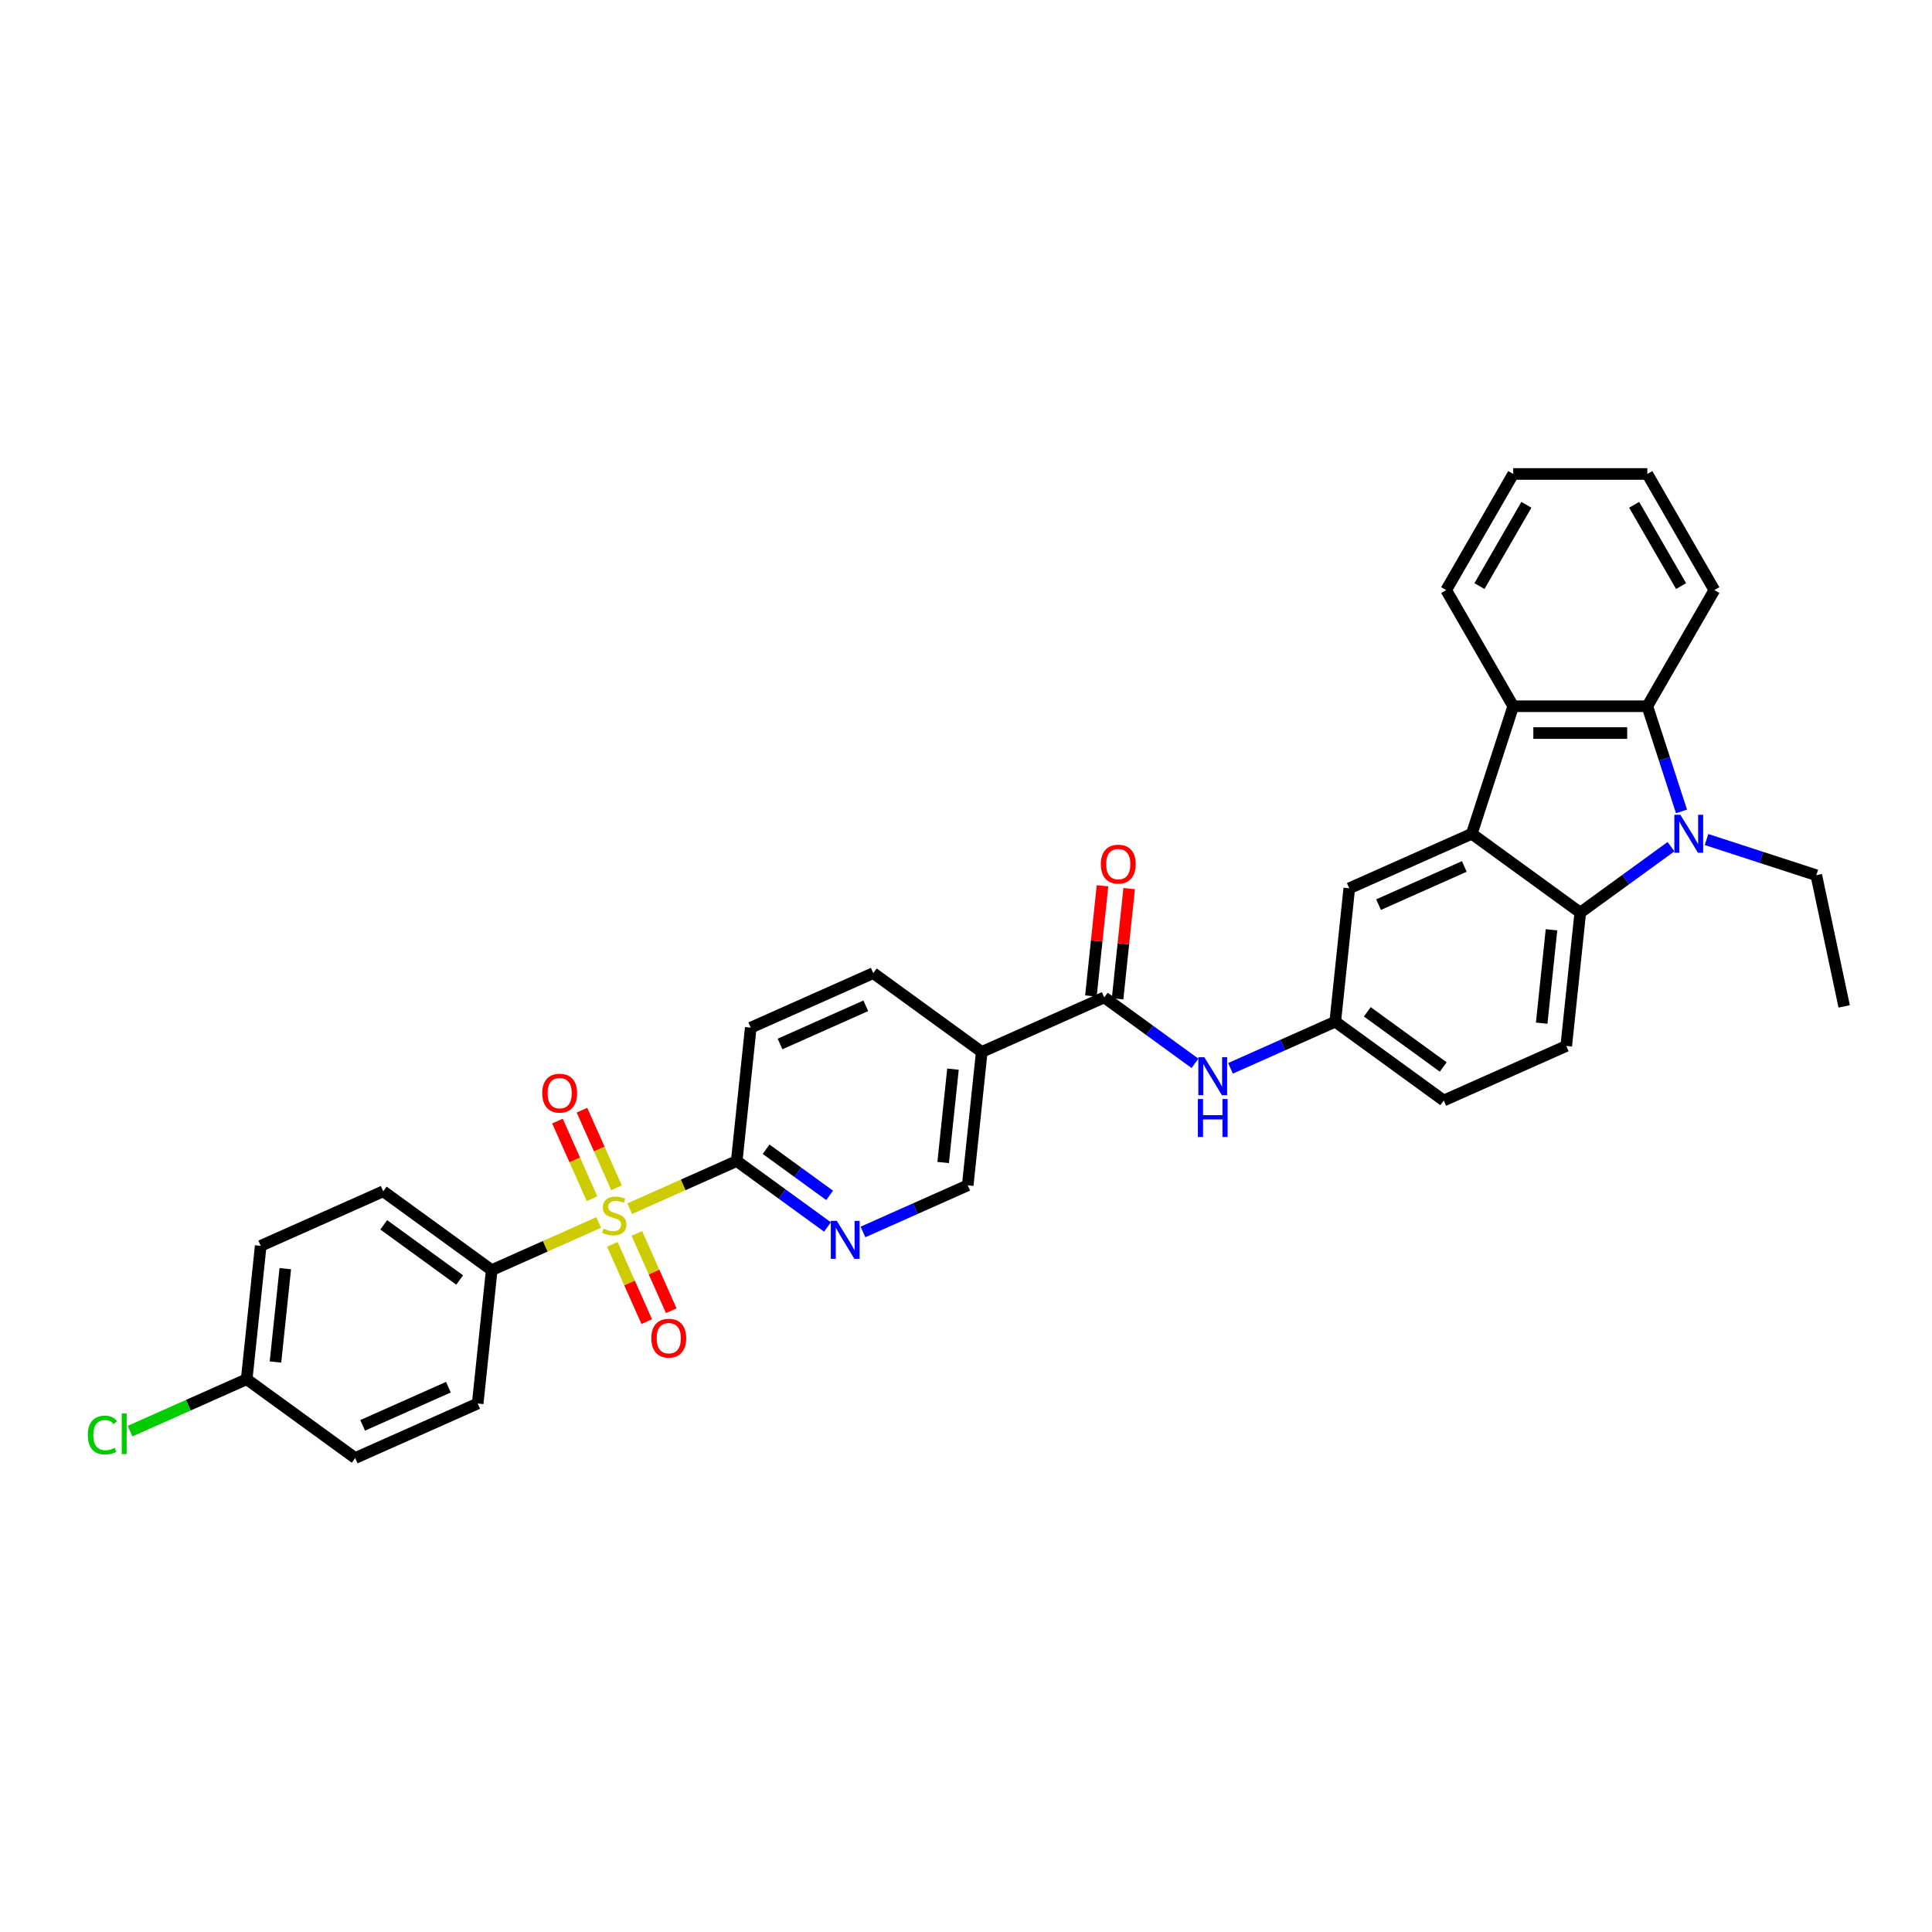 <?xml version='1.0' encoding='iso-8859-1'?>
<svg version='1.1' baseProfile='full'
              xmlns='http://www.w3.org/2000/svg'
                      xmlns:rdkit='http://www.rdkit.org/xml'
                      xmlns:xlink='http://www.w3.org/1999/xlink'
                  xml:space='preserve'
width='1000px' height='1000px' viewBox='0 0 1000 1000'>
<!-- END OF HEADER -->
<rect style='opacity:1.0;fill:#FFFFFF;stroke:none' width='1000' height='1000' x='0' y='0'> </rect>
<path class='bond-6' d='M 325.957,625.605 L 353.644,613.278' style='fill:none;fill-rule:evenodd;stroke:#CCCC00;stroke-width:6px;stroke-linecap:butt;stroke-linejoin:miter;stroke-opacity:1' />
<path class='bond-6' d='M 353.644,613.278 L 381.33,600.951' style='fill:none;fill-rule:evenodd;stroke:#000000;stroke-width:6px;stroke-linecap:butt;stroke-linejoin:miter;stroke-opacity:1' />
<path class='bond-10' d='M 309.882,632.762 L 282.196,645.089' style='fill:none;fill-rule:evenodd;stroke:#CCCC00;stroke-width:6px;stroke-linecap:butt;stroke-linejoin:miter;stroke-opacity:1' />
<path class='bond-10' d='M 282.196,645.089 L 254.509,657.415' style='fill:none;fill-rule:evenodd;stroke:#000000;stroke-width:6px;stroke-linecap:butt;stroke-linejoin:miter;stroke-opacity:1' />
<path class='bond-12' d='M 316.95,644.07 L 325.855,664.071' style='fill:none;fill-rule:evenodd;stroke:#CCCC00;stroke-width:6px;stroke-linecap:butt;stroke-linejoin:miter;stroke-opacity:1' />
<path class='bond-12' d='M 325.855,664.071 L 334.76,684.072' style='fill:none;fill-rule:evenodd;stroke:#FF0000;stroke-width:6px;stroke-linecap:butt;stroke-linejoin:miter;stroke-opacity:1' />
<path class='bond-12' d='M 329.632,638.424 L 338.537,658.425' style='fill:none;fill-rule:evenodd;stroke:#CCCC00;stroke-width:6px;stroke-linecap:butt;stroke-linejoin:miter;stroke-opacity:1' />
<path class='bond-12' d='M 338.537,658.425 L 347.442,678.425' style='fill:none;fill-rule:evenodd;stroke:#FF0000;stroke-width:6px;stroke-linecap:butt;stroke-linejoin:miter;stroke-opacity:1' />
<path class='bond-13' d='M 319.124,614.824 L 310.173,594.719' style='fill:none;fill-rule:evenodd;stroke:#CCCC00;stroke-width:6px;stroke-linecap:butt;stroke-linejoin:miter;stroke-opacity:1' />
<path class='bond-13' d='M 310.173,594.719 L 301.222,574.615' style='fill:none;fill-rule:evenodd;stroke:#FF0000;stroke-width:6px;stroke-linecap:butt;stroke-linejoin:miter;stroke-opacity:1' />
<path class='bond-13' d='M 306.442,620.47 L 297.491,600.366' style='fill:none;fill-rule:evenodd;stroke:#CCCC00;stroke-width:6px;stroke-linecap:butt;stroke-linejoin:miter;stroke-opacity:1' />
<path class='bond-13' d='M 297.491,600.366 L 288.54,580.261' style='fill:none;fill-rule:evenodd;stroke:#FF0000;stroke-width:6px;stroke-linecap:butt;stroke-linejoin:miter;stroke-opacity:1' />
<path class='bond-0' d='M 864.91,438.236 L 841.428,455.297' style='fill:none;fill-rule:evenodd;stroke:#0000FF;stroke-width:6px;stroke-linecap:butt;stroke-linejoin:miter;stroke-opacity:1' />
<path class='bond-0' d='M 841.428,455.297 L 817.945,472.358' style='fill:none;fill-rule:evenodd;stroke:#000000;stroke-width:6px;stroke-linecap:butt;stroke-linejoin:miter;stroke-opacity:1' />
<path class='bond-23' d='M 883.29,434.545 L 911.702,443.777' style='fill:none;fill-rule:evenodd;stroke:#0000FF;stroke-width:6px;stroke-linecap:butt;stroke-linejoin:miter;stroke-opacity:1' />
<path class='bond-23' d='M 911.702,443.777 L 940.114,453.008' style='fill:none;fill-rule:evenodd;stroke:#000000;stroke-width:6px;stroke-linecap:butt;stroke-linejoin:miter;stroke-opacity:1' />
<path class='bond-36' d='M 870.343,419.995 L 861.497,392.77' style='fill:none;fill-rule:evenodd;stroke:#0000FF;stroke-width:6px;stroke-linecap:butt;stroke-linejoin:miter;stroke-opacity:1' />
<path class='bond-36' d='M 861.497,392.77 L 852.651,365.545' style='fill:none;fill-rule:evenodd;stroke:#000000;stroke-width:6px;stroke-linecap:butt;stroke-linejoin:miter;stroke-opacity:1' />
<path class='bond-1' d='M 761.791,431.559 L 698.381,459.791' style='fill:none;fill-rule:evenodd;stroke:#000000;stroke-width:6px;stroke-linecap:butt;stroke-linejoin:miter;stroke-opacity:1' />
<path class='bond-1' d='M 757.926,448.476 L 713.538,468.238' style='fill:none;fill-rule:evenodd;stroke:#000000;stroke-width:6px;stroke-linecap:butt;stroke-linejoin:miter;stroke-opacity:1' />
<path class='bond-4' d='M 761.791,431.559 L 783.24,365.545' style='fill:none;fill-rule:evenodd;stroke:#000000;stroke-width:6px;stroke-linecap:butt;stroke-linejoin:miter;stroke-opacity:1' />
<path class='bond-35' d='M 761.791,431.559 L 817.945,472.358' style='fill:none;fill-rule:evenodd;stroke:#000000;stroke-width:6px;stroke-linecap:butt;stroke-linejoin:miter;stroke-opacity:1' />
<path class='bond-2' d='M 817.945,472.358 L 810.69,541.389' style='fill:none;fill-rule:evenodd;stroke:#000000;stroke-width:6px;stroke-linecap:butt;stroke-linejoin:miter;stroke-opacity:1' />
<path class='bond-2' d='M 803.051,481.261 L 797.972,529.583' style='fill:none;fill-rule:evenodd;stroke:#000000;stroke-width:6px;stroke-linecap:butt;stroke-linejoin:miter;stroke-opacity:1' />
<path class='bond-3' d='M 852.651,365.545 L 783.24,365.545' style='fill:none;fill-rule:evenodd;stroke:#000000;stroke-width:6px;stroke-linecap:butt;stroke-linejoin:miter;stroke-opacity:1' />
<path class='bond-3' d='M 842.239,379.427 L 793.652,379.427' style='fill:none;fill-rule:evenodd;stroke:#000000;stroke-width:6px;stroke-linecap:butt;stroke-linejoin:miter;stroke-opacity:1' />
<path class='bond-28' d='M 852.651,365.545 L 887.357,305.434' style='fill:none;fill-rule:evenodd;stroke:#000000;stroke-width:6px;stroke-linecap:butt;stroke-linejoin:miter;stroke-opacity:1' />
<path class='bond-29' d='M 783.24,365.545 L 748.534,305.434' style='fill:none;fill-rule:evenodd;stroke:#000000;stroke-width:6px;stroke-linecap:butt;stroke-linejoin:miter;stroke-opacity:1' />
<path class='bond-5' d='M 571.56,516.255 L 508.15,544.487' style='fill:none;fill-rule:evenodd;stroke:#000000;stroke-width:6px;stroke-linecap:butt;stroke-linejoin:miter;stroke-opacity:1' />
<path class='bond-9' d='M 571.56,516.255 L 595.043,533.316' style='fill:none;fill-rule:evenodd;stroke:#000000;stroke-width:6px;stroke-linecap:butt;stroke-linejoin:miter;stroke-opacity:1' />
<path class='bond-9' d='M 595.043,533.316 L 618.525,550.377' style='fill:none;fill-rule:evenodd;stroke:#0000FF;stroke-width:6px;stroke-linecap:butt;stroke-linejoin:miter;stroke-opacity:1' />
<path class='bond-17' d='M 578.463,516.981 L 581.461,488.456' style='fill:none;fill-rule:evenodd;stroke:#000000;stroke-width:6px;stroke-linecap:butt;stroke-linejoin:miter;stroke-opacity:1' />
<path class='bond-17' d='M 581.461,488.456 L 584.46,459.93' style='fill:none;fill-rule:evenodd;stroke:#FF0000;stroke-width:6px;stroke-linecap:butt;stroke-linejoin:miter;stroke-opacity:1' />
<path class='bond-17' d='M 564.657,515.53 L 567.655,487.004' style='fill:none;fill-rule:evenodd;stroke:#000000;stroke-width:6px;stroke-linecap:butt;stroke-linejoin:miter;stroke-opacity:1' />
<path class='bond-17' d='M 567.655,487.004 L 570.653,458.479' style='fill:none;fill-rule:evenodd;stroke:#FF0000;stroke-width:6px;stroke-linecap:butt;stroke-linejoin:miter;stroke-opacity:1' />
<path class='bond-8' d='M 381.33,600.951 L 404.812,618.012' style='fill:none;fill-rule:evenodd;stroke:#000000;stroke-width:6px;stroke-linecap:butt;stroke-linejoin:miter;stroke-opacity:1' />
<path class='bond-8' d='M 404.812,618.012 L 428.294,635.073' style='fill:none;fill-rule:evenodd;stroke:#0000FF;stroke-width:6px;stroke-linecap:butt;stroke-linejoin:miter;stroke-opacity:1' />
<path class='bond-8' d='M 396.534,594.839 L 412.972,606.781' style='fill:none;fill-rule:evenodd;stroke:#000000;stroke-width:6px;stroke-linecap:butt;stroke-linejoin:miter;stroke-opacity:1' />
<path class='bond-8' d='M 412.972,606.781 L 429.409,618.724' style='fill:none;fill-rule:evenodd;stroke:#0000FF;stroke-width:6px;stroke-linecap:butt;stroke-linejoin:miter;stroke-opacity:1' />
<path class='bond-19' d='M 381.33,600.951 L 388.585,531.92' style='fill:none;fill-rule:evenodd;stroke:#000000;stroke-width:6px;stroke-linecap:butt;stroke-linejoin:miter;stroke-opacity:1' />
<path class='bond-7' d='M 508.15,544.487 L 451.995,503.688' style='fill:none;fill-rule:evenodd;stroke:#000000;stroke-width:6px;stroke-linecap:butt;stroke-linejoin:miter;stroke-opacity:1' />
<path class='bond-34' d='M 508.15,544.487 L 500.895,613.518' style='fill:none;fill-rule:evenodd;stroke:#000000;stroke-width:6px;stroke-linecap:butt;stroke-linejoin:miter;stroke-opacity:1' />
<path class='bond-34' d='M 493.256,553.391 L 488.177,601.712' style='fill:none;fill-rule:evenodd;stroke:#000000;stroke-width:6px;stroke-linecap:butt;stroke-linejoin:miter;stroke-opacity:1' />
<path class='bond-15' d='M 446.674,637.658 L 473.785,625.588' style='fill:none;fill-rule:evenodd;stroke:#0000FF;stroke-width:6px;stroke-linecap:butt;stroke-linejoin:miter;stroke-opacity:1' />
<path class='bond-15' d='M 473.785,625.588 L 500.895,613.518' style='fill:none;fill-rule:evenodd;stroke:#000000;stroke-width:6px;stroke-linecap:butt;stroke-linejoin:miter;stroke-opacity:1' />
<path class='bond-16' d='M 636.905,552.962 L 664.015,540.892' style='fill:none;fill-rule:evenodd;stroke:#0000FF;stroke-width:6px;stroke-linecap:butt;stroke-linejoin:miter;stroke-opacity:1' />
<path class='bond-16' d='M 664.015,540.892 L 691.125,528.822' style='fill:none;fill-rule:evenodd;stroke:#000000;stroke-width:6px;stroke-linecap:butt;stroke-linejoin:miter;stroke-opacity:1' />
<path class='bond-20' d='M 254.509,657.415 L 198.355,616.617' style='fill:none;fill-rule:evenodd;stroke:#000000;stroke-width:6px;stroke-linecap:butt;stroke-linejoin:miter;stroke-opacity:1' />
<path class='bond-20' d='M 237.926,662.526 L 198.618,633.967' style='fill:none;fill-rule:evenodd;stroke:#000000;stroke-width:6px;stroke-linecap:butt;stroke-linejoin:miter;stroke-opacity:1' />
<path class='bond-21' d='M 254.509,657.415 L 247.254,726.446' style='fill:none;fill-rule:evenodd;stroke:#000000;stroke-width:6px;stroke-linecap:butt;stroke-linejoin:miter;stroke-opacity:1' />
<path class='bond-11' d='M 810.69,541.389 L 747.28,569.621' style='fill:none;fill-rule:evenodd;stroke:#000000;stroke-width:6px;stroke-linecap:butt;stroke-linejoin:miter;stroke-opacity:1' />
<path class='bond-14' d='M 698.381,459.791 L 691.125,528.822' style='fill:none;fill-rule:evenodd;stroke:#000000;stroke-width:6px;stroke-linecap:butt;stroke-linejoin:miter;stroke-opacity:1' />
<path class='bond-22' d='M 691.125,528.822 L 747.28,569.621' style='fill:none;fill-rule:evenodd;stroke:#000000;stroke-width:6px;stroke-linecap:butt;stroke-linejoin:miter;stroke-opacity:1' />
<path class='bond-22' d='M 707.708,523.711 L 747.016,552.27' style='fill:none;fill-rule:evenodd;stroke:#000000;stroke-width:6px;stroke-linecap:butt;stroke-linejoin:miter;stroke-opacity:1' />
<path class='bond-18' d='M 451.995,503.688 L 388.585,531.92' style='fill:none;fill-rule:evenodd;stroke:#000000;stroke-width:6px;stroke-linecap:butt;stroke-linejoin:miter;stroke-opacity:1' />
<path class='bond-18' d='M 448.13,520.605 L 403.743,540.368' style='fill:none;fill-rule:evenodd;stroke:#000000;stroke-width:6px;stroke-linecap:butt;stroke-linejoin:miter;stroke-opacity:1' />
<path class='bond-25' d='M 198.355,616.617 L 134.944,644.849' style='fill:none;fill-rule:evenodd;stroke:#000000;stroke-width:6px;stroke-linecap:butt;stroke-linejoin:miter;stroke-opacity:1' />
<path class='bond-26' d='M 247.254,726.446 L 183.844,754.678' style='fill:none;fill-rule:evenodd;stroke:#000000;stroke-width:6px;stroke-linecap:butt;stroke-linejoin:miter;stroke-opacity:1' />
<path class='bond-26' d='M 232.096,717.999 L 187.709,737.761' style='fill:none;fill-rule:evenodd;stroke:#000000;stroke-width:6px;stroke-linecap:butt;stroke-linejoin:miter;stroke-opacity:1' />
<path class='bond-30' d='M 940.114,453.008 L 954.545,520.903' style='fill:none;fill-rule:evenodd;stroke:#000000;stroke-width:6px;stroke-linecap:butt;stroke-linejoin:miter;stroke-opacity:1' />
<path class='bond-24' d='M 127.689,713.879 L 183.844,754.678' style='fill:none;fill-rule:evenodd;stroke:#000000;stroke-width:6px;stroke-linecap:butt;stroke-linejoin:miter;stroke-opacity:1' />
<path class='bond-27' d='M 127.689,713.879 L 97.49,727.325' style='fill:none;fill-rule:evenodd;stroke:#000000;stroke-width:6px;stroke-linecap:butt;stroke-linejoin:miter;stroke-opacity:1' />
<path class='bond-27' d='M 97.49,727.325 L 67.291,740.77' style='fill:none;fill-rule:evenodd;stroke:#00CC00;stroke-width:6px;stroke-linecap:butt;stroke-linejoin:miter;stroke-opacity:1' />
<path class='bond-33' d='M 127.689,713.879 L 134.944,644.849' style='fill:none;fill-rule:evenodd;stroke:#000000;stroke-width:6px;stroke-linecap:butt;stroke-linejoin:miter;stroke-opacity:1' />
<path class='bond-33' d='M 142.583,704.976 L 147.662,656.654' style='fill:none;fill-rule:evenodd;stroke:#000000;stroke-width:6px;stroke-linecap:butt;stroke-linejoin:miter;stroke-opacity:1' />
<path class='bond-37' d='M 887.357,305.434 L 852.651,245.322' style='fill:none;fill-rule:evenodd;stroke:#000000;stroke-width:6px;stroke-linecap:butt;stroke-linejoin:miter;stroke-opacity:1' />
<path class='bond-37' d='M 870.128,303.358 L 845.835,261.28' style='fill:none;fill-rule:evenodd;stroke:#000000;stroke-width:6px;stroke-linecap:butt;stroke-linejoin:miter;stroke-opacity:1' />
<path class='bond-31' d='M 748.534,305.434 L 783.24,245.322' style='fill:none;fill-rule:evenodd;stroke:#000000;stroke-width:6px;stroke-linecap:butt;stroke-linejoin:miter;stroke-opacity:1' />
<path class='bond-31' d='M 765.763,303.358 L 790.056,261.28' style='fill:none;fill-rule:evenodd;stroke:#000000;stroke-width:6px;stroke-linecap:butt;stroke-linejoin:miter;stroke-opacity:1' />
<path class='bond-32' d='M 783.24,245.322 L 852.651,245.322' style='fill:none;fill-rule:evenodd;stroke:#000000;stroke-width:6px;stroke-linecap:butt;stroke-linejoin:miter;stroke-opacity:1' />
<path  class='atom-0' d='M 312.367 635.93
Q 312.589 636.013, 313.505 636.402
Q 314.421 636.791, 315.421 637.041
Q 316.448 637.263, 317.448 637.263
Q 319.308 637.263, 320.391 636.374
Q 321.473 635.458, 321.473 633.876
Q 321.473 632.793, 320.918 632.126
Q 320.391 631.46, 319.558 631.099
Q 318.725 630.738, 317.336 630.322
Q 315.587 629.794, 314.532 629.294
Q 313.505 628.795, 312.755 627.74
Q 312.033 626.685, 312.033 624.908
Q 312.033 622.437, 313.699 620.91
Q 315.393 619.382, 318.725 619.382
Q 321.001 619.382, 323.583 620.465
L 322.945 622.603
Q 320.585 621.631, 318.808 621.631
Q 316.892 621.631, 315.837 622.437
Q 314.782 623.214, 314.81 624.574
Q 314.81 625.629, 315.337 626.268
Q 315.893 626.907, 316.67 627.268
Q 317.475 627.629, 318.808 628.045
Q 320.585 628.6, 321.64 629.156
Q 322.695 629.711, 323.445 630.849
Q 324.222 631.96, 324.222 633.876
Q 324.222 636.596, 322.39 638.068
Q 320.585 639.512, 317.559 639.512
Q 315.809 639.512, 314.477 639.123
Q 313.172 638.762, 311.617 638.123
L 312.367 635.93
' fill='#CCCC00'/>
<path  class='atom-1' d='M 869.755 421.731
L 876.196 432.142
Q 876.835 433.169, 877.862 435.03
Q 878.89 436.89, 878.945 437.001
L 878.945 421.731
L 881.555 421.731
L 881.555 441.388
L 878.862 441.388
L 871.948 430.004
Q 871.143 428.672, 870.283 427.145
Q 869.45 425.618, 869.2 425.146
L 869.2 441.388
L 866.645 441.388
L 866.645 421.731
L 869.755 421.731
' fill='#0000FF'/>
<path  class='atom-9' d='M 433.139 631.922
L 439.581 642.333
Q 440.219 643.36, 441.247 645.221
Q 442.274 647.081, 442.329 647.192
L 442.329 631.922
L 444.939 631.922
L 444.939 651.579
L 442.246 651.579
L 435.333 640.195
Q 434.528 638.863, 433.667 637.336
Q 432.834 635.809, 432.584 635.337
L 432.584 651.579
L 430.03 651.579
L 430.03 631.922
L 433.139 631.922
' fill='#0000FF'/>
<path  class='atom-10' d='M 623.37 547.225
L 629.811 557.637
Q 630.45 558.664, 631.477 560.525
Q 632.504 562.385, 632.56 562.496
L 632.56 547.225
L 635.17 547.225
L 635.17 566.883
L 632.477 566.883
L 625.563 555.499
Q 624.758 554.167, 623.897 552.639
Q 623.064 551.112, 622.815 550.64
L 622.815 566.883
L 620.26 566.883
L 620.26 547.225
L 623.37 547.225
' fill='#0000FF'/>
<path  class='atom-10' d='M 620.024 568.848
L 622.69 568.848
L 622.69 577.205
L 632.74 577.205
L 632.74 568.848
L 635.406 568.848
L 635.406 588.506
L 632.74 588.506
L 632.74 579.427
L 622.69 579.427
L 622.69 588.506
L 620.024 588.506
L 620.024 568.848
' fill='#0000FF'/>
<path  class='atom-13' d='M 337.128 692.649
Q 337.128 687.929, 339.46 685.291
Q 341.793 682.654, 346.152 682.654
Q 350.511 682.654, 352.843 685.291
Q 355.175 687.929, 355.175 692.649
Q 355.175 697.425, 352.815 700.145
Q 350.455 702.839, 346.152 702.839
Q 341.82 702.839, 339.46 700.145
Q 337.128 697.452, 337.128 692.649
M 346.152 700.617
Q 349.15 700.617, 350.76 698.618
Q 352.399 696.592, 352.399 692.649
Q 352.399 688.79, 350.76 686.846
Q 349.15 684.875, 346.152 684.875
Q 343.153 684.875, 341.515 686.819
Q 339.905 688.762, 339.905 692.649
Q 339.905 696.619, 341.515 698.618
Q 343.153 700.617, 346.152 700.617
' fill='#FF0000'/>
<path  class='atom-14' d='M 280.664 565.829
Q 280.664 561.109, 282.996 558.471
Q 285.328 555.833, 289.687 555.833
Q 294.047 555.833, 296.379 558.471
Q 298.711 561.109, 298.711 565.829
Q 298.711 570.604, 296.351 573.325
Q 293.991 576.018, 289.687 576.018
Q 285.356 576.018, 282.996 573.325
Q 280.664 570.632, 280.664 565.829
M 289.687 573.797
Q 292.686 573.797, 294.296 571.798
Q 295.934 569.771, 295.934 565.829
Q 295.934 561.969, 294.296 560.026
Q 292.686 558.055, 289.687 558.055
Q 286.689 558.055, 285.051 559.998
Q 283.44 561.942, 283.44 565.829
Q 283.44 569.799, 285.051 571.798
Q 286.689 573.797, 289.687 573.797
' fill='#FF0000'/>
<path  class='atom-18' d='M 569.792 447.28
Q 569.792 442.56, 572.124 439.922
Q 574.457 437.285, 578.816 437.285
Q 583.175 437.285, 585.507 439.922
Q 587.839 442.56, 587.839 447.28
Q 587.839 452.055, 585.479 454.776
Q 583.119 457.469, 578.816 457.469
Q 574.484 457.469, 572.124 454.776
Q 569.792 452.083, 569.792 447.28
M 578.816 455.248
Q 581.814 455.248, 583.425 453.249
Q 585.063 451.222, 585.063 447.28
Q 585.063 443.421, 583.425 441.477
Q 581.814 439.506, 578.816 439.506
Q 575.817 439.506, 574.179 441.449
Q 572.569 443.393, 572.569 447.28
Q 572.569 451.25, 574.179 453.249
Q 575.817 455.248, 578.816 455.248
' fill='#FF0000'/>
<path  class='atom-28' d='M 45.455 742.792
Q 45.455 737.905, 47.731 735.351
Q 50.036 732.769, 54.395 732.769
Q 58.448 732.769, 60.614 735.628
L 58.782 737.128
Q 57.199 735.045, 54.395 735.045
Q 51.424 735.045, 49.841 737.044
Q 48.286 739.016, 48.286 742.792
Q 48.286 746.679, 49.897 748.678
Q 51.535 750.677, 54.7 750.677
Q 56.866 750.677, 59.392 749.372
L 60.17 751.454
Q 59.142 752.121, 57.588 752.509
Q 56.033 752.898, 54.311 752.898
Q 50.036 752.898, 47.731 750.288
Q 45.455 747.678, 45.455 742.792
' fill='#00CC00'/>
<path  class='atom-28' d='M 63.002 731.575
L 65.556 731.575
L 65.556 752.648
L 63.002 752.648
L 63.002 731.575
' fill='#00CC00'/>
</svg>
